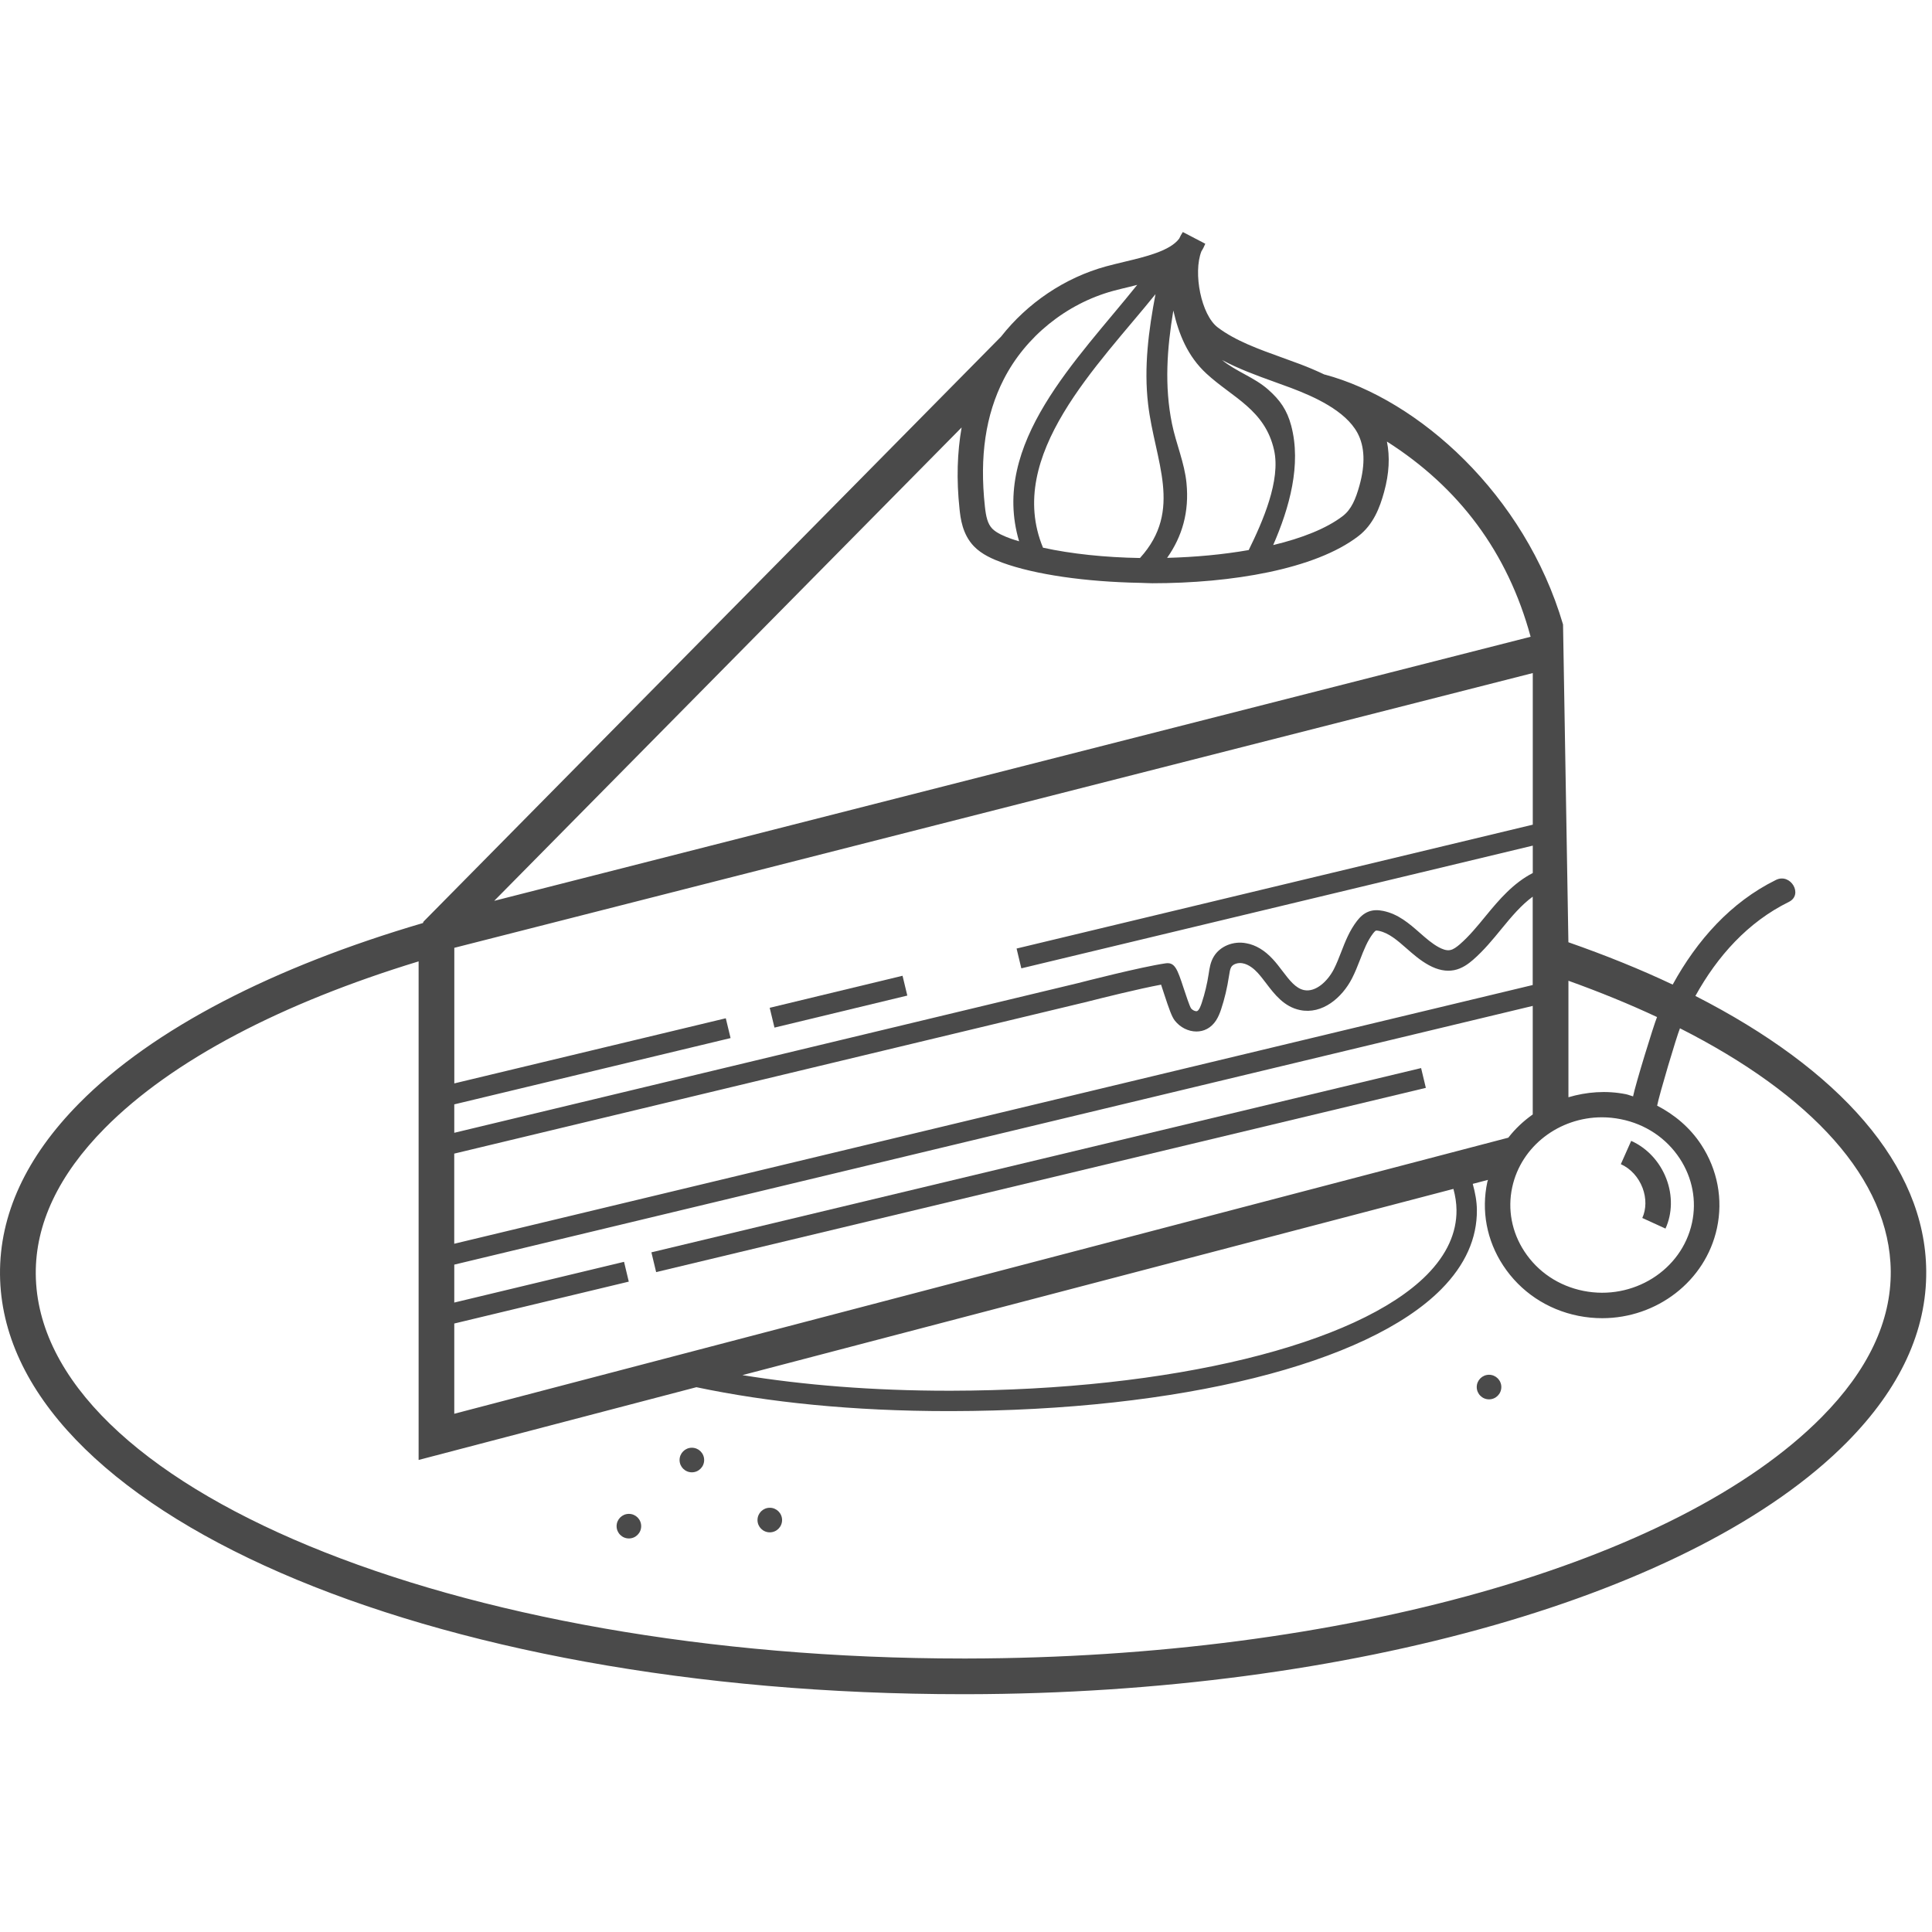 <?xml version="1.0" encoding="UTF-8"?> <svg xmlns="http://www.w3.org/2000/svg" width="215" height="215" viewBox="0 0 215 215" fill="none"> <g clip-path="url(#clip0)"> <path d="M188.669 110.833C191.113 106.417 194.505 102.613 199.069 100.369C200.705 99.565 199.273 97.117 197.637 97.921C192.605 100.397 188.841 104.649 186.141 109.569C182.557 107.869 178.665 106.301 174.537 104.857L173.941 69.497C169.689 55.017 157.861 44.477 147.413 41.677C147.417 41.681 147.429 41.697 147.433 41.701C146.505 41.257 145.577 40.865 144.701 40.533L142.713 39.805C140.025 38.837 137.489 37.925 135.517 36.437C133.669 35.045 132.753 30.357 133.701 27.957C133.869 27.701 134.009 27.421 134.129 27.125L131.629 25.821C131.477 26.049 131.345 26.289 131.225 26.553C130.209 27.921 127.497 28.569 125.077 29.145C124.401 29.309 123.733 29.469 123.097 29.641C118.485 30.901 114.333 33.725 111.401 37.461L47.149 102.541C47.101 102.593 47.105 102.665 47.061 102.721C30.481 107.589 17.037 114.457 8.817 122.773C2.905 128.753 -0.059 135.165 0.001 141.833C0.249 168.061 47.269 188.541 107.149 188.537H107.609C150.321 188.465 188.765 177.453 205.541 160.489C211.453 154.509 214.421 148.097 214.357 141.429C214.261 129.633 204.633 118.981 188.669 110.833ZM174.541 109.141C178.037 110.397 181.337 111.745 184.401 113.181C184.033 114.057 181.977 120.749 181.733 122.009C181.461 121.937 181.209 121.821 180.929 121.765C178.729 121.329 176.557 121.513 174.541 122.105V109.141ZM178.273 124.337C178.965 124.337 179.669 124.409 180.373 124.549C183.105 125.093 185.437 126.649 186.933 128.929C188.341 131.077 188.825 133.617 188.293 136.077C187.153 141.361 181.721 144.757 176.205 143.653C173.469 143.105 171.137 141.549 169.641 139.265C168.233 137.121 167.753 134.581 168.285 132.125C169.281 127.513 173.537 124.337 178.273 124.337ZM50.553 157.329V147.285H50.557L69.973 142.625L69.445 140.421L50.553 144.953V140.733L170.569 111.941V124.021C169.541 124.749 168.621 125.609 167.849 126.605L50.553 157.329ZM162.085 134.665C162.109 137.205 161.001 139.625 158.789 141.865C151.081 149.653 130.305 154.721 105.853 154.765H105.557C97.121 154.765 89.441 154.133 82.617 153.029L161.741 132.305C161.953 133.081 162.077 133.869 162.085 134.665ZM141.761 42.473L143.701 43.181C146.217 44.133 149.717 45.689 151.061 48.173C151.873 49.677 151.949 51.645 151.289 54.021C150.869 55.533 150.389 56.693 149.417 57.437C147.597 58.825 144.873 59.893 141.685 60.657C143.493 56.509 144.841 51.705 143.689 47.365C143.229 45.637 142.457 44.525 141.113 43.341C139.569 41.981 137.589 41.369 135.993 40.065C137.817 41.037 139.809 41.773 141.761 42.473ZM132.037 53.757C131.817 51.497 130.877 49.377 130.425 47.169C129.561 42.949 129.873 38.733 130.573 34.557C131.173 37.185 132.161 39.645 134.261 41.581C137.153 44.249 140.773 45.593 141.781 50.077C142.541 53.449 140.513 58.057 138.961 61.213C136.101 61.713 133.001 62.001 129.881 62.081C131.569 59.689 132.353 56.961 132.037 53.757ZM127.765 44.981C128.505 51.293 131.709 56.765 126.861 62.097C122.981 62.033 119.229 61.641 116.069 60.949C111.821 50.673 122.249 40.613 128.589 32.733C127.817 36.773 127.281 40.873 127.765 44.981ZM111.693 42.225C114.109 37.477 118.657 33.801 123.857 32.377C124.465 32.213 125.105 32.061 125.753 31.905C126.017 31.841 126.285 31.765 126.553 31.701C119.889 40.029 110.181 49.361 113.409 60.237C113.113 60.141 112.793 60.057 112.513 59.953C111.749 59.677 110.901 59.321 110.421 58.829C109.901 58.289 109.721 57.481 109.601 56.353C108.997 50.789 109.681 46.169 111.693 42.225ZM107.013 47.569C106.525 50.349 106.425 53.345 106.781 56.649C106.885 57.629 107.081 59.445 108.381 60.793C109.261 61.705 110.469 62.221 111.537 62.613C115.213 63.957 120.861 64.749 126.845 64.861C126.861 64.861 126.873 64.861 126.889 64.861C127.345 64.869 127.781 64.905 128.237 64.905C137.041 64.905 146.337 63.357 151.141 59.681C152.841 58.385 153.553 56.473 154.021 54.773C154.601 52.685 154.681 50.813 154.341 49.137C162.357 54.241 167.777 61.449 170.333 70.861L54.997 100.249L107.013 47.569ZM50.553 122.897H50.557L81.301 115.521L80.769 113.317L50.557 120.565V105.477L170.573 74.901V91.773L113.129 105.557L113.657 107.761L170.573 94.105V97.153C168.421 98.261 166.849 100.089 165.357 101.909C164.397 103.081 163.493 104.185 162.445 105.093C162.125 105.365 161.753 105.657 161.389 105.725C160.961 105.821 160.453 105.601 160.097 105.405C159.369 105.009 158.705 104.429 158.005 103.813C156.829 102.781 155.613 101.717 153.921 101.369C153.317 101.245 152.797 101.265 152.337 101.433C151.713 101.661 151.305 102.109 151.013 102.481C150.177 103.561 149.705 104.777 149.249 105.953C148.997 106.597 148.749 107.245 148.433 107.861C147.761 109.169 146.429 110.445 145.125 110.181C144.181 109.985 143.497 109.085 142.705 108.045C142.365 107.593 142.017 107.141 141.645 106.741C140.737 105.753 139.741 105.157 138.685 104.969C137.229 104.685 135.757 105.313 135.077 106.445C134.701 107.061 134.601 107.733 134.505 108.385C134.337 109.473 134.081 110.561 133.733 111.609C133.669 111.801 133.477 112.381 133.245 112.505C133.097 112.589 132.729 112.449 132.541 112.209C132.365 111.933 131.953 110.673 131.705 109.925C131.017 107.837 130.741 107.049 129.697 107.205C127.017 107.593 120.457 109.277 119.945 109.409L50.553 126.061V122.897V122.897ZM50.549 128.377H50.557L120.457 111.605V111.609C120.461 111.609 120.553 111.585 120.617 111.569L121.001 111.477V111.473C122.461 111.101 126.733 110.033 129.209 109.577C129.313 109.877 129.429 110.245 129.553 110.625C130.105 112.301 130.397 113.137 130.733 113.569C131.341 114.349 132.253 114.789 133.141 114.789C133.545 114.789 133.937 114.701 134.297 114.513C135.213 114.037 135.617 113.141 135.889 112.321C136.277 111.153 136.565 109.941 136.769 108.601C136.829 108.209 136.881 107.845 137.017 107.617C137.213 107.285 137.769 107.101 138.281 107.197C138.977 107.321 139.589 107.849 139.973 108.273C140.297 108.629 140.597 109.025 140.897 109.417C141.829 110.645 142.889 112.033 144.661 112.401C147.153 112.925 149.353 111.013 150.445 108.901C150.797 108.217 151.081 107.497 151.361 106.777C151.777 105.701 152.173 104.693 152.801 103.873C153.001 103.617 153.085 103.577 153.109 103.565C153.109 103.565 153.189 103.537 153.457 103.593C154.561 103.825 155.505 104.649 156.505 105.525C157.269 106.197 158.061 106.889 159.005 107.405C159.997 107.949 160.949 108.137 161.825 107.961C162.705 107.789 163.405 107.261 163.917 106.821C165.113 105.781 166.125 104.553 167.101 103.357C168.213 101.997 169.297 100.713 170.565 99.785V109.617L50.549 138.409V128.377ZM202.733 157.693C186.661 173.945 149.325 184.493 107.613 184.565H107.173C50.457 184.565 4.205 165.417 3.981 141.793C3.929 136.221 6.509 130.761 11.649 125.561C19.185 117.941 31.441 111.605 46.585 106.985V162.469L77.497 154.373C85.517 156.061 94.921 157.033 105.549 157.033H105.853C131.265 156.989 152.165 151.785 160.397 143.461C163.053 140.777 164.381 137.813 164.353 134.645C164.345 133.657 164.153 132.697 163.893 131.745L165.589 131.301C165.569 131.381 165.533 131.449 165.517 131.525C164.825 134.737 165.445 138.037 167.273 140.821C169.189 143.741 172.165 145.737 175.653 146.433C176.541 146.609 177.429 146.693 178.305 146.693C184.349 146.693 189.789 142.605 191.069 136.677C191.761 133.465 191.137 130.161 189.309 127.373C188.077 125.497 186.373 124.057 184.413 123.041C184.637 121.849 186.581 115.333 186.953 114.433C201.501 121.801 210.313 131.205 210.409 141.465C210.457 147.037 207.877 152.493 202.733 157.693Z" fill="#4A4A4A"></path> <path d="M85.655 112.151L86.186 114.355L100.969 110.791L100.438 108.586L85.655 112.151Z" fill="#4A4A4A"></path> <path d="M72.49 139.364L73.018 141.565L158.673 121.061L158.146 118.859L72.49 139.364Z" fill="#4A4A4A"></path> <path d="M182.793 132.201C183.221 133.337 183.209 134.557 182.761 135.541L185.341 136.721C186.105 135.053 186.145 133.037 185.445 131.197C184.725 129.293 183.297 127.753 181.525 126.961L180.373 129.553C181.457 130.037 182.337 131.001 182.793 132.201Z" fill="#4A4A4A"></path> <path d="M165.705 155.725C166.46 155.725 167.073 155.113 167.073 154.357C167.073 153.601 166.46 152.989 165.705 152.989C164.949 152.989 164.337 153.601 164.337 154.357C164.337 155.113 164.949 155.725 165.705 155.725Z" fill="#4A4A4A"></path> <path d="M76.993 163.845C77.749 163.845 78.361 163.233 78.361 162.477C78.361 161.722 77.749 161.109 76.993 161.109C76.237 161.109 75.625 161.722 75.625 162.477C75.625 163.233 76.237 163.845 76.993 163.845Z" fill="#4A4A4A"></path> <path d="M69.985 171.205C70.741 171.205 71.353 170.593 71.353 169.837C71.353 169.081 70.741 168.469 69.985 168.469C69.23 168.469 68.617 169.081 68.617 169.837C68.617 170.593 69.23 171.205 69.985 171.205Z" fill="#4A4A4A"></path> <path d="M85.665 170.525C86.42 170.525 87.033 169.913 87.033 169.157C87.033 168.402 86.42 167.789 85.665 167.789C84.909 167.789 84.297 168.402 84.297 169.157C84.297 169.913 84.909 170.525 85.665 170.525Z" fill="#4A4A4A"></path> </g> <defs> <clipPath id="clip0"> <rect width="214.358" height="214.358" fill="white"></rect> </clipPath> </defs> </svg> 